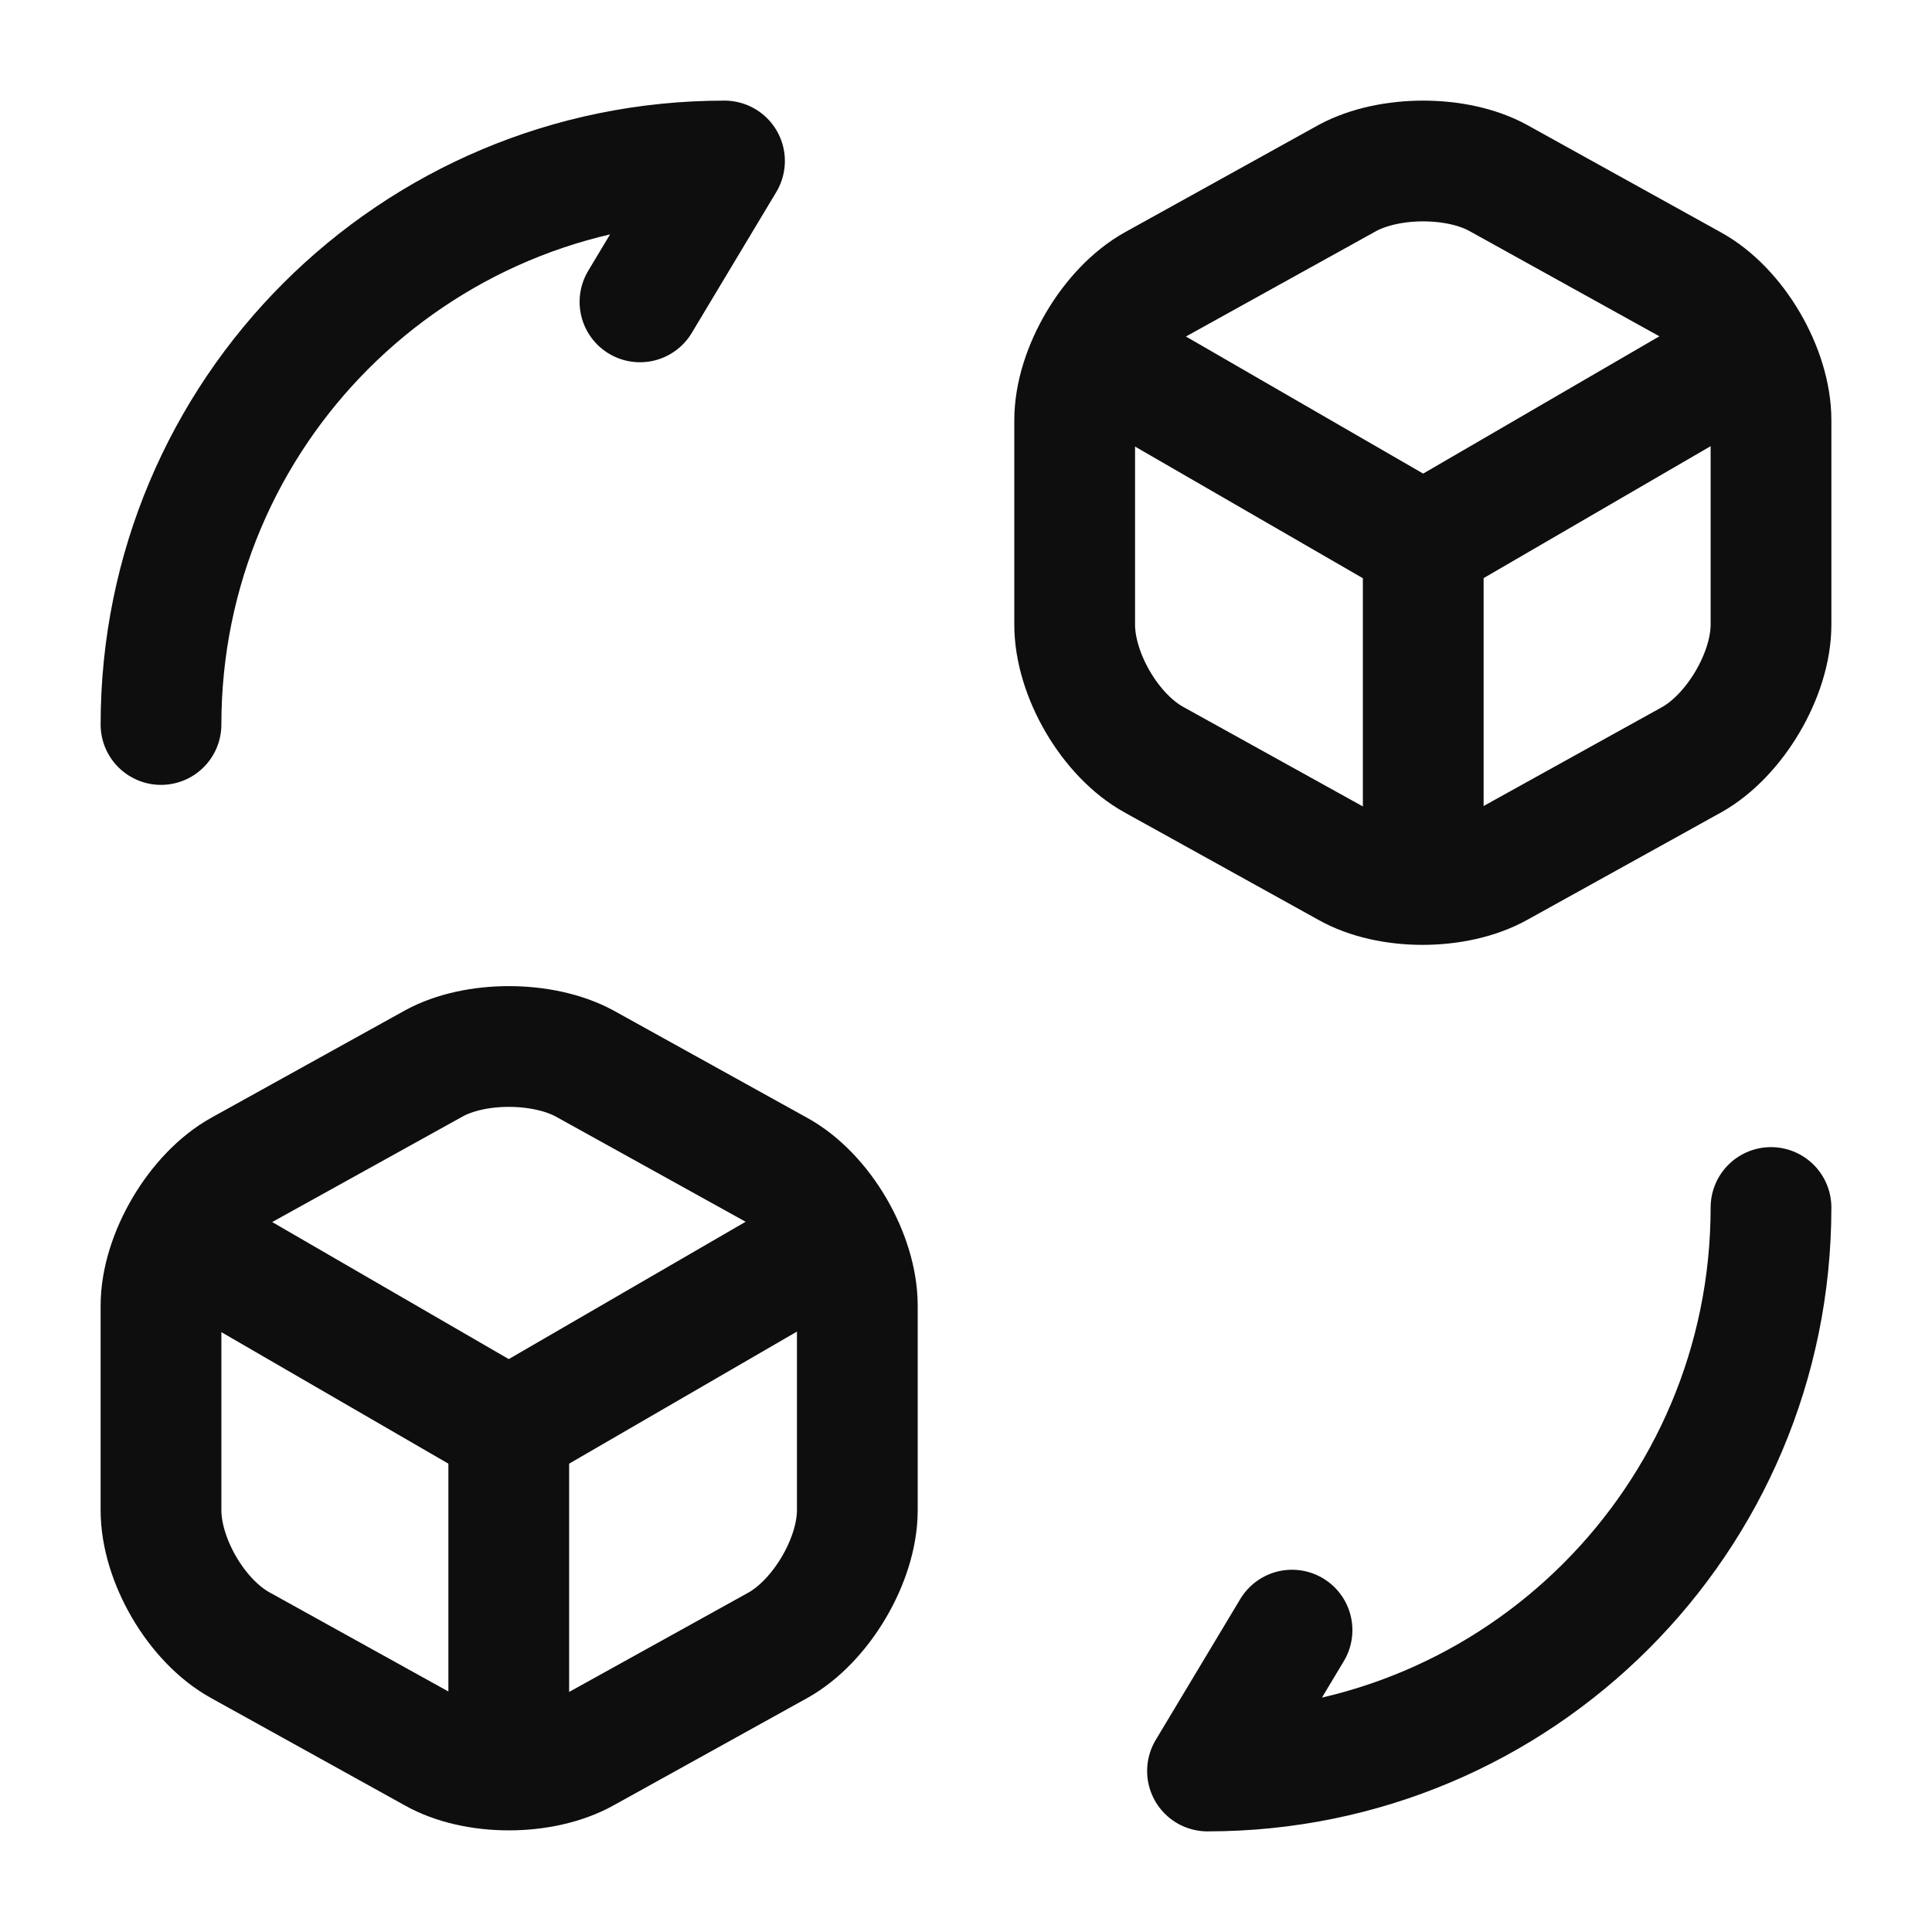 <svg width="48" height="48" viewBox="0 0 48 48" fill="none" xmlns="http://www.w3.org/2000/svg">
<path d="M44 30C44 37.74 37.74 44 30 44L32.1 40.5" stroke="#0E0E0E" stroke-width="3" stroke-linecap="round" stroke-linejoin="round"/>
<path d="M4 18C4 10.26 10.26 4 18 4L15.9 7.5" stroke="#0E0E0E" stroke-width="3" stroke-linecap="round" stroke-linejoin="round"/>
<path d="M27.4 8.9L35.36 13.5L43.24 8.92" stroke="#0E0E0E" stroke-width="3" stroke-linecap="round" stroke-linejoin="round"/>
<path d="M35.36 21.64V13.48" stroke="#0E0E0E" stroke-width="3" stroke-linecap="round" stroke-linejoin="round"/>
<path d="M33.48 4.42L28.68 7.08C27.6 7.68 26.7 9.2 26.7 10.44V15.52C26.7 16.76 27.58 18.28 28.68 18.88L33.48 21.54C34.5 22.12 36.18 22.12 37.22 21.54L42.02 18.88C43.1 18.28 44 16.76 44 15.52V10.44C44 9.2 43.12 7.68 42.02 7.08L37.22 4.42C36.2 3.86 34.52 3.86 33.48 4.42Z" stroke="#0E0E0E" stroke-width="3" stroke-linecap="round" stroke-linejoin="round"/>
<path d="M4.7 30.9L12.64 35.5L20.54 30.92" stroke="#0E0E0E" stroke-width="3" stroke-linecap="round" stroke-linejoin="round"/>
<path d="M12.64 43.641V35.48" stroke="#0E0E0E" stroke-width="3" stroke-linecap="round" stroke-linejoin="round"/>
<path d="M10.78 26.42L5.98 29.08C4.9 29.68 4 31.2 4 32.44V37.52C4 38.76 4.88 40.28 5.98 40.88L10.78 43.54C11.8 44.12 13.48 44.12 14.52 43.54L19.32 40.88C20.4 40.28 21.3 38.76 21.3 37.52V32.44C21.3 31.2 20.42 29.68 19.32 29.08L14.52 26.42C13.48 25.86 11.8 25.86 10.78 26.42Z" stroke="#0E0E0E" stroke-width="3" stroke-linecap="round" stroke-linejoin="round"/>
</svg>
